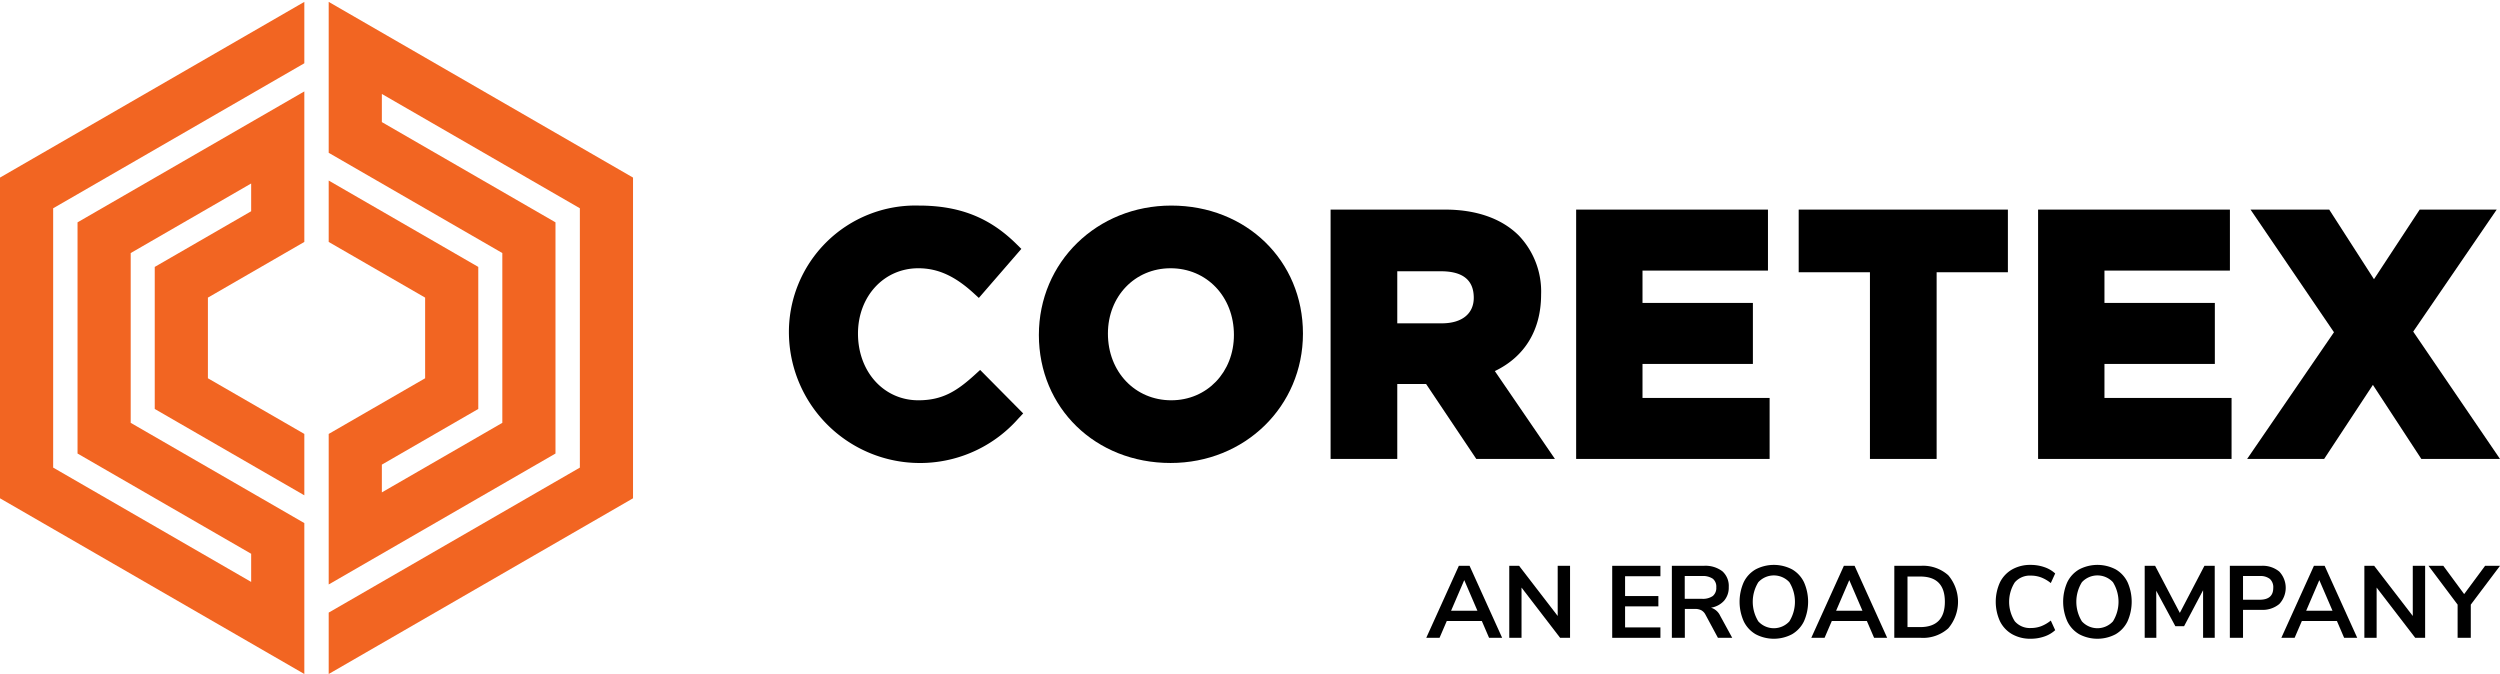<svg id="Layer_1" data-name="Layer 1" xmlns="http://www.w3.org/2000/svg" viewBox="0 0 349.715 94.283"><defs><style>.cls-1{fill:#f26522;}</style></defs><polygon class="cls-1" points="42.571 73.172 18.283 59.149 18.283 35.397 35.134 25.667 35.134 29.551 21.646 37.338 21.646 57.207 42.571 69.288 42.571 60.701 29.083 52.914 29.083 41.632 42.571 33.844 42.571 12.787 10.846 31.103 10.846 63.442 35.134 77.465 35.134 81.402 7.437 65.411 7.437 29.135 42.571 8.85 42.571 0.263 0 24.841 0 69.704 42.571 94.283 42.571 73.172"/><polygon class="cls-1" points="45.98 21.374 70.268 35.397 70.268 59.149 53.417 68.878 53.417 64.995 66.905 57.207 66.905 37.338 45.98 25.257 45.98 33.844 59.469 41.632 59.469 52.914 45.98 60.701 45.98 81.759 77.705 63.442 77.705 31.103 53.417 17.08 53.417 13.143 81.115 29.134 81.115 65.411 45.98 85.696 45.98 94.283 88.551 69.704 88.551 24.841 45.98 0.263 45.98 21.374"/><path d="M136.36,52.431c-2.542,2.312-4.552,3.563-7.9,3.563-4.812,0-8.44-3.972-8.44-9.33,0-5.211,3.628-9.139,8.44-9.139,2.694,0,5.058,1.055,7.667,3.421l.8.729,5.945-6.86-.709-.7c-3.762-3.707-7.976-5.36-13.661-5.36a17.7,17.7,0,0,0-18.14,18.1,18.334,18.334,0,0,0,32.067,11.721l.7-.746-6.021-6.081Z"/><path d="M163.843,28.757c-10.385,0-18.519,7.906-18.519,18.1,0,10.208,7.921,17.908,18.425,17.908,10.382,0,18.516-7.909,18.516-18.1C182.265,36.456,174.345,28.757,163.843,28.757Zm-.094,8.768c5.051,0,8.86,3.97,8.86,9.328,0,5.211-3.769,9.141-8.766,9.141-5.051,0-8.861-3.972-8.861-9.33C154.982,41.453,158.751,37.525,163.749,37.525Z"/><path d="M215.579,41.19a11.339,11.339,0,0,0-3.116-8.238c-2.377-2.376-5.937-3.632-10.3-3.632H186.131V64.2h9.328V53.717h4.033L206.514,64.2h11l-8.407-12.291C213.294,49.9,215.579,46.161,215.579,41.19Zm-9.42.466c0,2.238-1.668,3.573-4.463,3.573h-6.237V37.946h6.1C204.611,37.946,206.159,39.164,206.159,41.656Z"/><polygon points="229.763 50.91 245.205 50.91 245.205 42.375 229.763 42.375 229.763 37.852 247.313 37.852 247.313 29.32 220.481 29.32 220.481 64.199 247.544 64.199 247.544 55.667 229.763 55.667 229.763 50.91"/><polygon points="251.611 38.084 261.579 38.084 261.579 64.199 270.907 64.199 270.907 38.084 280.875 38.084 280.875 29.32 251.611 29.32 251.611 38.084"/><polygon points="294.384 50.91 309.825 50.91 309.825 42.375 294.384 42.375 294.384 37.852 311.933 37.852 311.933 29.32 285.1 29.32 285.1 64.199 312.164 64.199 312.164 55.667 294.384 55.667 294.384 50.91"/><polygon points="337.575 46.387 349.254 29.32 338.48 29.32 332.087 39.056 325.825 29.32 314.817 29.32 326.49 46.476 314.342 64.199 325.116 64.199 331.935 53.84 338.711 64.199 349.715 64.199 337.575 46.387"/><path d="M208.3,89.222l-1.014-2.357h-4.9l-1.014,2.357h-1.858l4.558-10.073h1.5l4.558,10.073Zm-5.315-3.786h3.686l-1.843-4.286Z"/><path d="M217.9,79.149h1.728V89.222H218.24l-5.4-7.029v7.029h-1.715V79.149H212.5l5.4,7.016Z"/><path d="M225.526,89.222V79.149h6.744v1.458h-4.944v2.772h4.658v1.443h-4.658v2.943h4.944v1.457Z"/><path d="M242.314,89.222h-2l-1.729-3.214a1.467,1.467,0,0,0-.6-.643,1.937,1.937,0,0,0-.9-.186h-1.4v4.043H233.87V79.149h4.458a3.908,3.908,0,0,1,2.608.765,2.746,2.746,0,0,1,.892,2.207,2.805,2.805,0,0,1-.65,1.908,3.121,3.121,0,0,1-1.836.979,2.076,2.076,0,0,1,1.286,1.128ZM239.6,83.371a1.461,1.461,0,0,0,.485-1.207,1.437,1.437,0,0,0-.485-1.207,2.492,2.492,0,0,0-1.529-.379h-2.4v3.186h2.4A2.415,2.415,0,0,0,239.6,83.371Z"/><path d="M245.593,88.722a4.209,4.209,0,0,1-1.665-1.8,6.744,6.744,0,0,1-.007-5.479,4.159,4.159,0,0,1,1.665-1.793,5.5,5.5,0,0,1,5.108,0,4.172,4.172,0,0,1,1.657,1.793,6.733,6.733,0,0,1-.007,5.479,4.2,4.2,0,0,1-1.665,1.8,5.455,5.455,0,0,1-5.086,0Zm4.715-1.8a5.206,5.206,0,0,0,0-5.479,2.957,2.957,0,0,0-4.343,0,5.206,5.206,0,0,0,0,5.479,2.942,2.942,0,0,0,4.343,0Z"/><path d="M262.16,89.222l-1.014-2.357h-4.9l-1.014,2.357h-1.858l4.558-10.073h1.5l4.558,10.073Zm-5.315-3.786h3.686l-1.843-4.286Z"/><path d="M264.989,79.149H268.7a5.286,5.286,0,0,1,3.836,1.322,5.732,5.732,0,0,1,0,7.423,5.268,5.268,0,0,1-3.836,1.328h-3.715Zm3.6,8.573q3.471,0,3.471-3.543T268.59,80.65h-1.758v7.072Z"/><path d="M281.47,88.715a4.242,4.242,0,0,1-1.7-1.807,6.56,6.56,0,0,1,0-5.451,4.253,4.253,0,0,1,1.7-1.8,5.114,5.114,0,0,1,2.593-.636,5.783,5.783,0,0,1,1.915.314,4.244,4.244,0,0,1,1.514.886l-.614,1.343a5.06,5.06,0,0,0-1.357-.793,4.079,4.079,0,0,0-1.429-.25,2.777,2.777,0,0,0-2.251.943,5.074,5.074,0,0,0,0,5.444,2.78,2.78,0,0,0,2.251.943,4.056,4.056,0,0,0,1.429-.25,5.06,5.06,0,0,0,1.357-.793l.614,1.343a4.244,4.244,0,0,1-1.514.886,5.783,5.783,0,0,1-1.915.314A5.114,5.114,0,0,1,281.47,88.715Z"/><path d="M290.857,88.722a4.209,4.209,0,0,1-1.665-1.8,6.744,6.744,0,0,1-.007-5.479,4.159,4.159,0,0,1,1.665-1.793,5.5,5.5,0,0,1,5.108,0,4.172,4.172,0,0,1,1.657,1.793,6.733,6.733,0,0,1-.007,5.479,4.2,4.2,0,0,1-1.665,1.8,5.455,5.455,0,0,1-5.086,0Zm4.715-1.8a5.206,5.206,0,0,0,0-5.479,2.957,2.957,0,0,0-4.343,0,5.206,5.206,0,0,0,0,5.479,2.942,2.942,0,0,0,4.343,0Z"/><path d="M308.367,79.149h1.443V89.222h-1.629V82.564l-2.657,5.03H304.3l-2.672-4.958.014,6.586h-1.629V79.149h1.458l3.458,6.587Z"/><path d="M311.925,79.149h4.4a3.637,3.637,0,0,1,2.515.808,3.308,3.308,0,0,1,0,4.536,3.615,3.615,0,0,1-2.515.815h-2.558v3.914h-1.842Zm4.172,4.744q1.9,0,1.9-1.657a1.561,1.561,0,0,0-.472-1.25,2.135,2.135,0,0,0-1.428-.408h-2.33v3.315Z"/><path d="M327.912,89.222,326.9,86.865H322l-1.014,2.357h-1.858l4.558-10.073h1.5l4.558,10.073ZM322.6,85.436h3.686L324.44,81.15Z"/><path d="M337.514,79.149h1.728V89.222h-1.385l-5.4-7.029v7.029h-1.715V79.149h1.372l5.4,7.016Z"/><path d="M349.715,79.149l-4.086,5.43v4.643h-1.843V84.579l-4.072-5.43h2.071l2.915,3.958,2.929-3.958Z"/></svg>